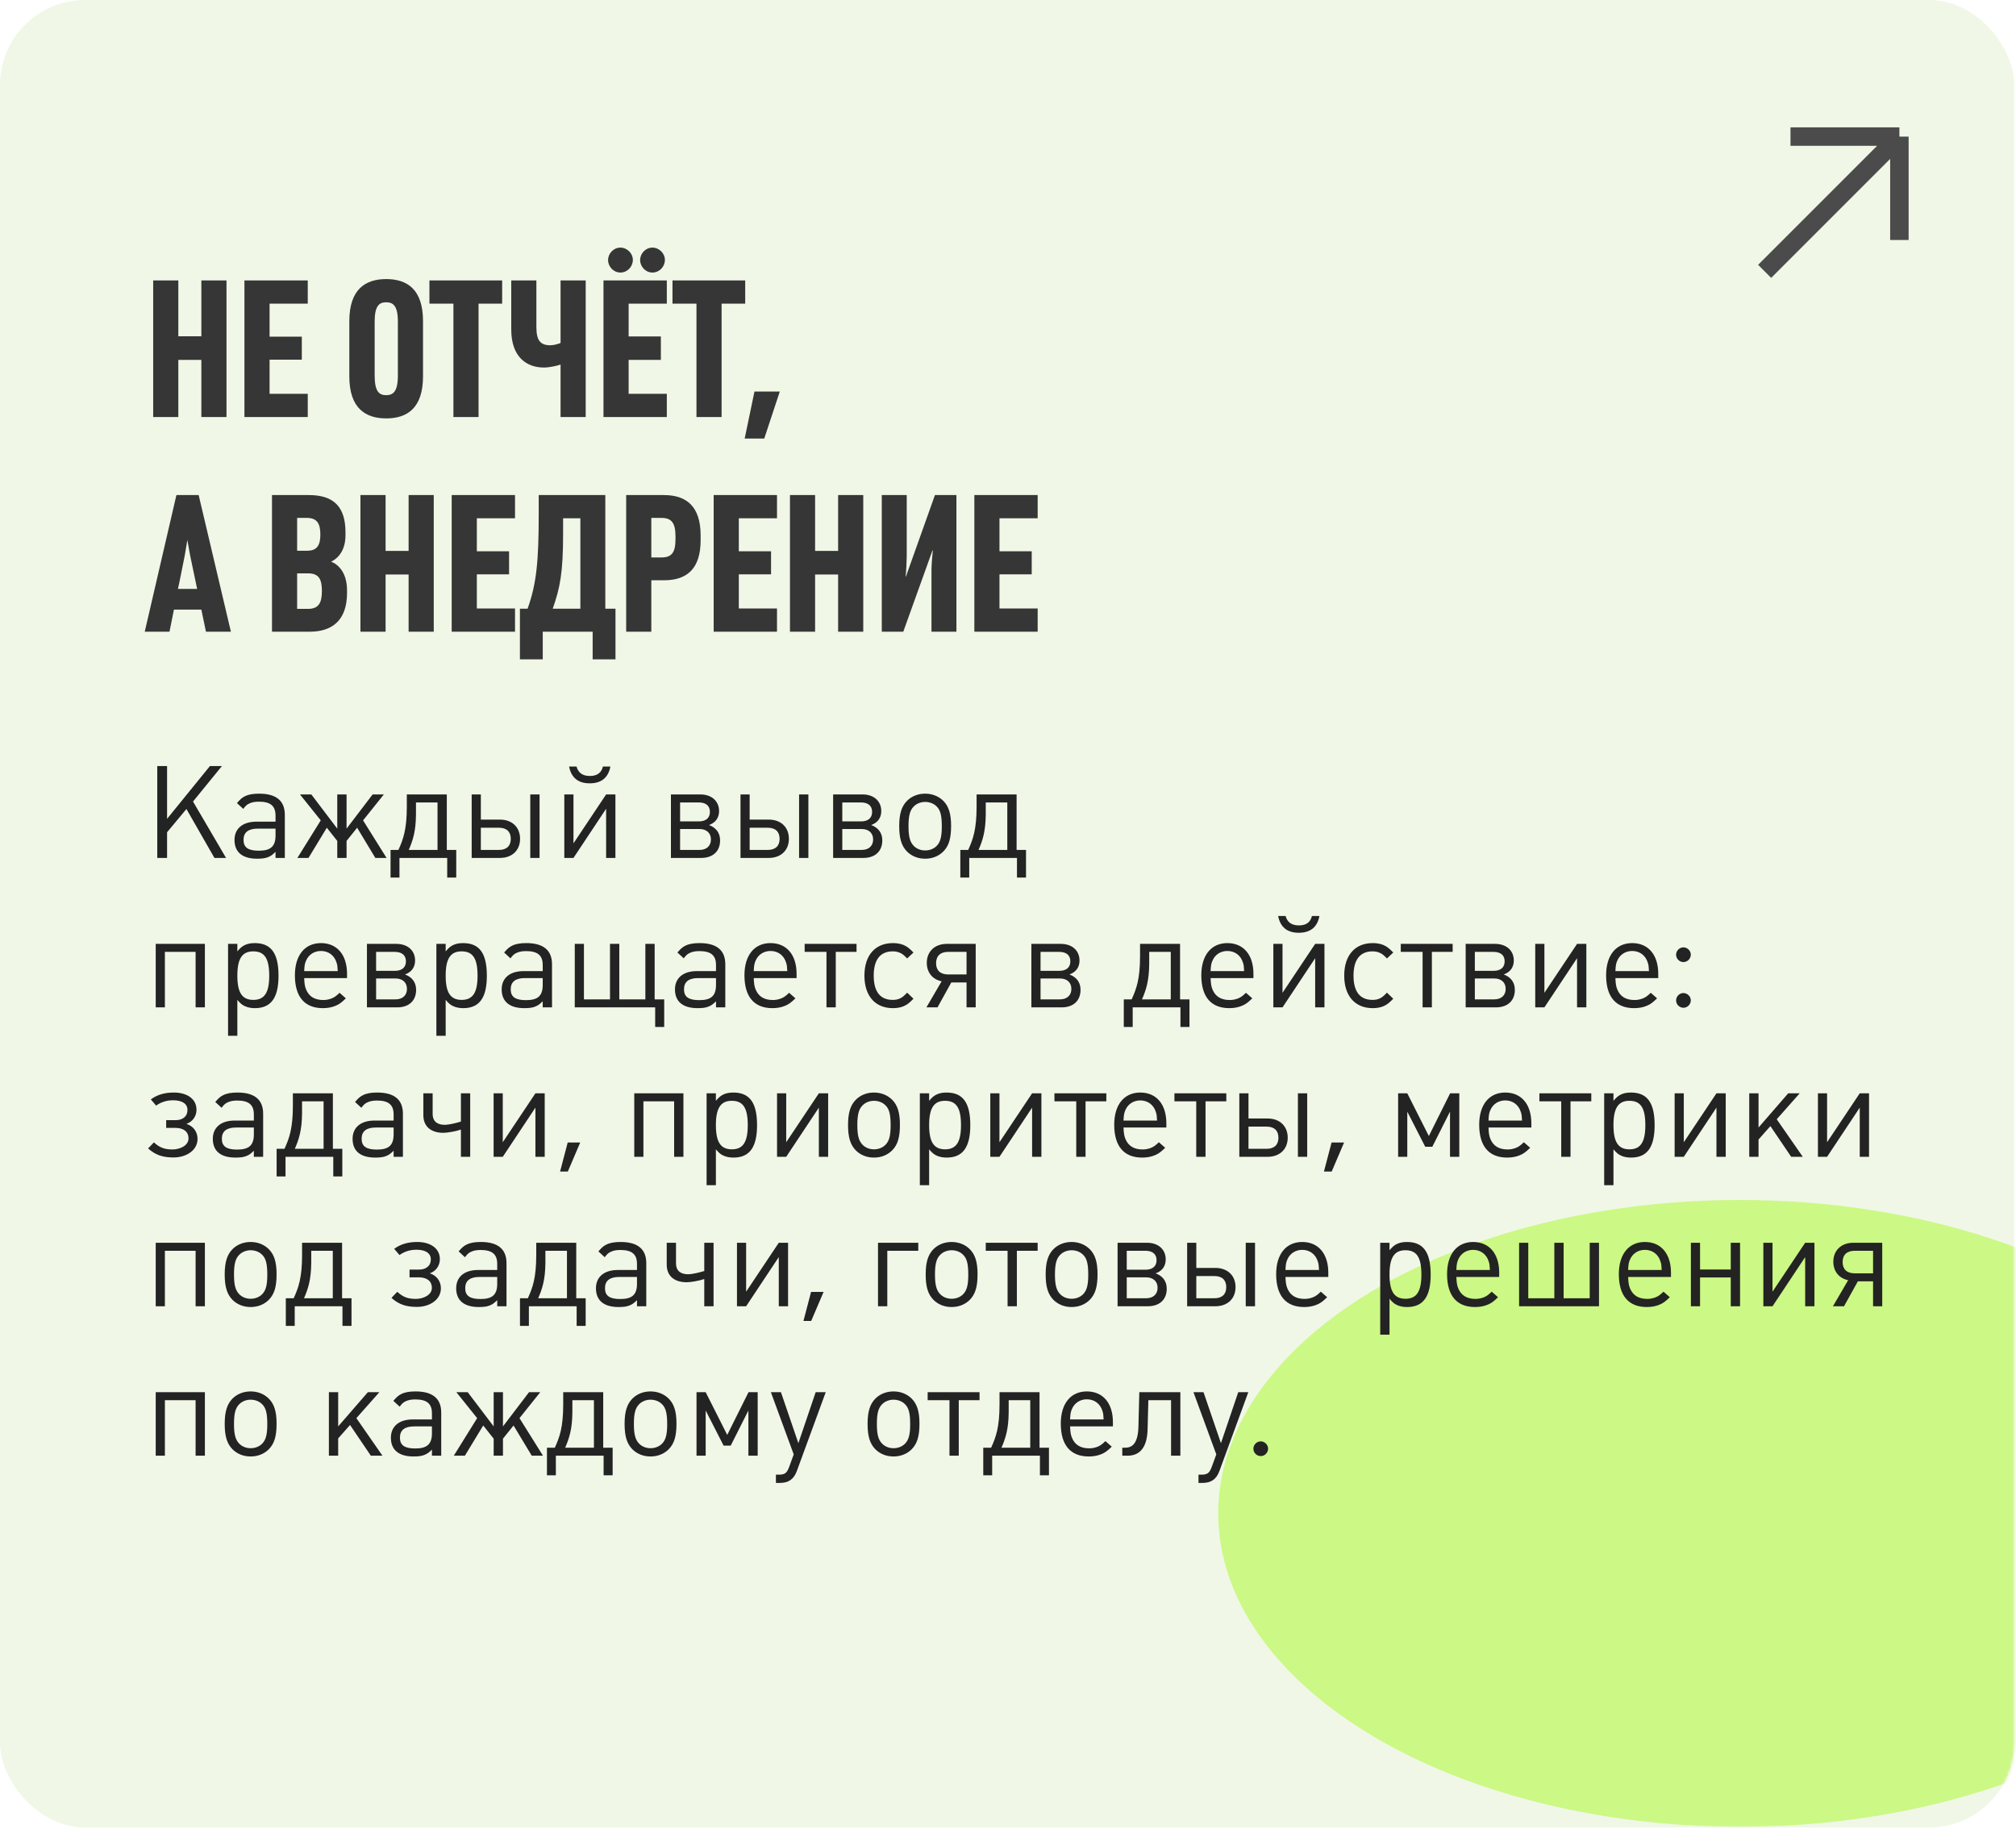 <?xml version="1.0" encoding="UTF-8"?> <svg xmlns="http://www.w3.org/2000/svg" width="742" height="673" viewBox="0 0 742 673" fill="none"><rect width="741.35" height="672.586" rx="31.252" fill="#F0F7E6"></rect><mask id="mask0_95_681" style="mask-type:alpha" maskUnits="userSpaceOnUse" x="0" y="0" width="742" height="673"><rect width="741.35" height="672.586" rx="31.252" fill="#F0F7E6"></rect></mask><g mask="url(#mask0_95_681)"><g opacity="0.82" filter="url(#filter0_f_95_681)"><ellipse cx="192.004" cy="115.347" rx="192.004" ry="115.347" transform="matrix(-1 0 0 1 832.399 441.647)" fill="#C4F870"></ellipse></g></g><path d="M649.488 99.868L699.082 50.273M699.082 50.273V88.319M699.082 50.273H658.999" stroke="#4B4B4B" stroke-width="6.794"></path><path d="M83.201 315.752H78.926L68.619 297.75L61.494 306.3V315.752H57.884V281.933H61.494V301.36L77.264 281.933H81.681L71.041 294.995L83.201 315.752ZM104.832 315.752H101.412V313.519C100.272 314.612 99.702 315.039 98.752 315.419C97.659 315.894 96.424 316.037 94.62 316.037C89.205 316.037 86.307 313.614 86.307 309.15C86.307 304.922 89.347 302.405 94.382 302.405H101.412V300.172C101.412 296.61 99.559 295.042 95.284 295.042C93.764 295.042 92.624 295.28 91.675 295.755C90.867 296.135 90.392 296.562 89.537 297.702L87.21 295.565C88.445 294.14 89.015 293.617 90.155 293.047C91.485 292.382 93.147 292.097 95.379 292.097C101.649 292.097 104.832 294.71 104.832 299.887V315.752ZM101.412 307.487V304.97H94.857C91.39 304.97 89.632 306.347 89.632 309.102C89.632 311.905 91.342 313.092 95.284 313.092C99.654 313.092 101.412 311.477 101.412 307.487ZM142.279 315.752H138.146L131.449 304.637L127.554 309.482V315.752H124.134V309.482L120.286 304.637L113.542 315.752H109.457L118.054 301.93L110.407 292.382H114.587L124.134 304.97V292.382H127.554V304.97L137.149 292.382H141.281L133.634 301.93L142.279 315.752ZM167.921 322.972H164.596V315.752H147.021V322.972H143.744V312.807H146.641C148.399 308.912 149.729 305.35 149.729 296.847V292.382H164.453V312.807H167.921V322.972ZM161.033 312.807V295.327H153.101C153.101 295.517 153.101 299.555 153.101 299.745C153.053 305.92 151.961 309.34 150.441 312.807H161.033ZM198.588 315.752H195.168V292.382H198.588V315.752ZM191.416 308.722C191.416 312.95 188.471 315.752 184.006 315.752H173.604V292.382H176.976V301.645H184.006C188.471 301.645 191.416 304.447 191.416 308.722ZM187.996 308.722C187.996 306.11 186.476 304.637 183.626 304.637H176.976V312.807H183.626C186.476 312.807 187.996 311.335 187.996 308.722ZM224.654 282.123C223.894 286.207 221.329 288.297 217.054 288.297C212.78 288.297 210.262 286.207 209.455 282.123H212.21C212.732 284.118 214.11 285.59 217.102 285.59C220.094 285.59 221.424 284.118 221.899 282.123H224.654ZM226.507 315.752H223.087V297.655L211.07 315.752H207.697V292.382H211.07V310.385L223.087 292.382H226.507V315.752ZM265.037 309.292C265.037 313.282 262.424 315.752 258.054 315.752H246.94V292.382H257.769C261.902 292.382 264.657 294.805 264.657 298.51C264.657 301.027 263.327 302.785 260.952 303.64C263.469 304.59 265.037 306.442 265.037 309.292ZM261.284 298.795C261.284 296.562 259.812 295.327 257.152 295.327H250.312V302.31H257.152C259.859 302.31 261.284 301.027 261.284 298.795ZM261.664 308.96C261.664 306.632 260.097 305.112 257.437 305.112H250.312V312.807H257.437C260.097 312.807 261.664 311.287 261.664 308.96ZM297.529 315.752H294.109V292.382H297.529V315.752ZM290.357 308.722C290.357 312.95 287.412 315.752 282.947 315.752H272.545V292.382H275.917V301.645H282.947C287.412 301.645 290.357 304.447 290.357 308.722ZM286.937 308.722C286.937 306.11 285.417 304.637 282.567 304.637H275.917V312.807H282.567C285.417 312.807 286.937 311.335 286.937 308.722ZM324.735 309.292C324.735 313.282 322.123 315.752 317.753 315.752H306.638V292.382H317.468C321.6 292.382 324.355 294.805 324.355 298.51C324.355 301.027 323.025 302.785 320.65 303.64C323.168 304.59 324.735 306.442 324.735 309.292ZM320.983 298.795C320.983 296.562 319.511 295.327 316.851 295.327H310.011V302.31H316.851C319.558 302.31 320.983 301.027 320.983 298.795ZM321.363 308.96C321.363 306.632 319.796 305.112 317.136 305.112H310.011V312.807H317.136C319.796 312.807 321.363 311.287 321.363 308.96ZM350.055 303.925C350.055 308.58 349.248 311.287 347.205 313.377C345.496 315.087 343.168 316.037 340.508 316.037C337.848 316.037 335.521 315.087 333.811 313.377C331.816 311.335 330.961 308.58 330.961 304.067C330.961 299.555 331.816 296.8 333.811 294.757C335.521 293.047 337.848 292.097 340.508 292.097C343.121 292.097 345.496 293.047 347.205 294.757C349.2 296.752 350.055 299.555 350.055 303.925ZM346.636 304.21C346.636 300.22 346.161 298.225 344.783 296.847C343.738 295.755 342.171 295.137 340.508 295.137C338.893 295.137 337.326 295.755 336.281 296.847C334.903 298.225 334.381 300.267 334.381 304.067C334.381 307.867 334.903 309.862 336.281 311.287C337.326 312.38 338.846 312.997 340.508 312.997C342.171 312.997 343.738 312.38 344.783 311.287C346.113 309.91 346.636 307.915 346.636 304.21ZM377.631 322.972H374.306V315.752H356.732V322.972H353.454V312.807H356.352C358.109 308.912 359.439 305.35 359.439 296.847V292.382H374.164V312.807H377.631V322.972ZM370.744 312.807V295.327H362.812C362.812 295.517 362.812 299.555 362.812 299.745C362.764 305.92 361.672 309.34 360.152 312.807H370.744ZM75.411 370.752H71.991V350.327H60.687V370.752H57.314V347.382H75.411V370.752ZM102.511 359.115C102.511 367.237 99.756 371.037 93.818 371.037C92.393 371.037 91.158 370.799 90.066 370.277C89.068 369.802 88.498 369.327 87.358 367.997V381.202H83.939V347.382H87.358V350.137C88.451 348.855 89.021 348.38 90.018 347.857C91.063 347.335 92.298 347.097 93.771 347.097C99.803 347.097 102.511 350.85 102.511 359.115ZM99.091 359.115C99.091 352.75 97.381 350.137 93.201 350.137C89.116 350.137 87.358 352.845 87.358 359.067C87.358 365.337 89.116 367.997 93.248 367.997C97.333 367.997 99.091 365.337 99.091 359.115ZM127.729 359.97H111.959C112.054 362.107 112.197 363.057 112.672 364.197C113.764 366.81 115.854 368.045 119.037 368.045C120.129 368.045 121.174 367.807 122.029 367.475C123.074 367.047 123.692 366.62 124.974 365.385L127.302 367.427C125.592 369.089 124.784 369.659 123.359 370.229C122.077 370.752 120.557 371.037 118.847 371.037C112.102 371.037 108.539 366.857 108.539 358.925C108.539 351.562 112.197 347.097 118.134 347.097C124.072 347.097 127.729 351.42 127.729 358.402V359.97ZM124.309 357.405C124.214 355.6 124.167 355.172 123.882 354.317C123.074 351.61 120.889 349.995 118.134 349.995C115.664 349.995 113.622 351.325 112.672 353.51C112.197 354.555 112.054 355.315 111.959 357.405H124.309ZM153.154 364.292C153.154 368.282 150.542 370.752 146.172 370.752H135.057V347.382H145.887C150.019 347.382 152.774 349.805 152.774 353.51C152.774 356.027 151.444 357.785 149.069 358.64C151.587 359.59 153.154 361.442 153.154 364.292ZM149.402 353.795C149.402 351.562 147.929 350.327 145.269 350.327H138.429V357.31H145.269C147.977 357.31 149.402 356.027 149.402 353.795ZM149.782 363.96C149.782 361.632 148.214 360.112 145.554 360.112H138.429V367.807H145.554C148.214 367.807 149.782 366.287 149.782 363.96ZM179.187 359.115C179.187 367.237 176.432 371.037 170.494 371.037C169.069 371.037 167.834 370.799 166.742 370.277C165.744 369.802 165.174 369.327 164.034 367.997V381.202H160.614V347.382H164.034V350.137C165.127 348.855 165.697 348.38 166.694 347.857C167.739 347.335 168.974 347.097 170.447 347.097C176.479 347.097 179.187 350.85 179.187 359.115ZM175.767 359.115C175.767 352.75 174.057 350.137 169.877 350.137C165.792 350.137 164.034 352.845 164.034 359.067C164.034 365.337 165.792 367.997 169.924 367.997C174.009 367.997 175.767 365.337 175.767 359.115ZM203.17 370.752H199.75V368.519C198.61 369.612 198.04 370.039 197.09 370.419C195.998 370.894 194.763 371.037 192.958 371.037C187.543 371.037 184.645 368.614 184.645 364.15C184.645 359.922 187.685 357.405 192.72 357.405H199.75V355.172C199.75 351.61 197.897 350.042 193.623 350.042C192.103 350.042 190.963 350.28 190.013 350.755C189.205 351.135 188.73 351.562 187.875 352.702L185.548 350.565C186.783 349.14 187.353 348.617 188.493 348.047C189.823 347.382 191.485 347.097 193.718 347.097C199.987 347.097 203.17 349.71 203.17 354.887V370.752ZM199.75 362.487V359.97H193.195C189.728 359.97 187.97 361.347 187.97 364.102C187.97 366.905 189.68 368.092 193.623 368.092C197.992 368.092 199.75 366.477 199.75 362.487ZM244.464 377.972H241.139V370.752C239.999 370.752 239.097 370.752 211.547 370.752V347.382H214.92V367.807H224.514V347.382H227.934V367.807H237.529V347.382H240.949V367.807H244.464V377.972ZM266.95 370.752H263.531V368.519C262.391 369.612 261.821 370.039 260.871 370.419C259.778 370.894 258.543 371.037 256.738 371.037C251.323 371.037 248.426 368.614 248.426 364.15C248.426 359.922 251.466 357.405 256.501 357.405H263.531V355.172C263.531 351.61 261.678 350.042 257.403 350.042C255.883 350.042 254.743 350.28 253.793 350.755C252.986 351.135 252.511 351.562 251.656 352.702L249.328 350.565C250.563 349.14 251.133 348.617 252.273 348.047C253.603 347.382 255.266 347.097 257.498 347.097C263.768 347.097 266.95 349.71 266.95 354.887V370.752ZM263.531 362.487V359.97H256.976C253.508 359.97 251.751 361.347 251.751 364.102C251.751 366.905 253.461 368.092 257.403 368.092C261.773 368.092 263.531 366.477 263.531 362.487ZM293.187 359.97H277.418C277.513 362.107 277.655 363.057 278.13 364.197C279.223 366.81 281.313 368.045 284.495 368.045C285.588 368.045 286.633 367.807 287.488 367.475C288.533 367.047 289.15 366.62 290.433 365.385L292.76 367.427C291.05 369.089 290.243 369.659 288.818 370.229C287.535 370.752 286.015 371.037 284.305 371.037C277.56 371.037 273.998 366.857 273.998 358.925C273.998 351.562 277.655 347.097 283.593 347.097C289.53 347.097 293.187 351.42 293.187 358.402V359.97ZM289.768 357.405C289.673 355.6 289.625 355.172 289.34 354.317C288.533 351.61 286.348 349.995 283.593 349.995C281.123 349.995 279.08 351.325 278.13 353.51C277.655 354.555 277.513 355.315 277.418 357.405H289.768ZM315.253 350.327H307.606V370.752H304.186V350.327H296.159V347.382H315.253V350.327ZM336.207 367.57C334.639 369.184 333.879 369.754 332.597 370.324C331.457 370.799 330.174 371.037 328.654 371.037C322.1 371.037 318.157 366.525 318.157 359.067C318.157 351.61 322.1 347.097 328.654 347.097C330.174 347.097 331.457 347.335 332.597 347.81C333.879 348.38 334.639 348.95 336.207 350.565L333.879 352.75C332.692 351.515 332.122 351.04 331.219 350.66C330.459 350.327 329.604 350.137 328.607 350.137C324 350.137 321.577 353.177 321.577 359.067C321.577 364.957 323.952 367.997 328.559 367.997C329.557 367.997 330.364 367.855 331.124 367.522C332.074 367.095 332.644 366.62 333.879 365.337L336.207 367.57ZM359.113 370.752H355.74V361.585C355.503 361.585 350.135 361.585 350.135 361.585L345.053 370.752H340.968L346.573 361.157C343.248 360.492 341.11 357.927 341.11 354.365C341.11 350.185 344.055 347.382 348.473 347.382H359.113V370.752ZM355.74 358.64V350.327H348.995C346.098 350.327 344.53 351.847 344.53 354.507C344.53 357.12 346.098 358.64 348.995 358.64H355.74ZM397.7 364.292C397.7 368.282 395.088 370.752 390.718 370.752H379.603V347.382H390.433C394.565 347.382 397.32 349.805 397.32 353.51C397.32 356.027 395.99 357.785 393.615 358.64C396.133 359.59 397.7 361.442 397.7 364.292ZM393.948 353.795C393.948 351.562 392.476 350.327 389.816 350.327H382.976V357.31H389.816C392.523 357.31 393.948 356.027 393.948 353.795ZM394.328 363.96C394.328 361.632 392.761 360.112 390.101 360.112H382.976V367.807H390.101C392.761 367.807 394.328 366.287 394.328 363.96ZM437.794 377.972H434.469V370.752H416.894V377.972H413.617V367.807H416.514C418.272 363.912 419.602 360.35 419.602 351.847V347.382H434.326V367.807H437.794V377.972ZM430.906 367.807V350.327H422.974C422.974 350.517 422.974 354.555 422.974 354.745C422.927 360.92 421.834 364.34 420.314 367.807H430.906ZM461.336 359.97H445.567C445.662 362.107 445.804 363.057 446.279 364.197C447.372 366.81 449.461 368.045 452.644 368.045C453.736 368.045 454.781 367.807 455.636 367.475C456.681 367.047 457.299 366.62 458.581 365.385L460.909 367.427C459.199 369.089 458.391 369.659 456.966 370.229C455.684 370.752 454.164 371.037 452.454 371.037C445.709 371.037 442.147 366.857 442.147 358.925C442.147 351.562 445.804 347.097 451.741 347.097C457.679 347.097 461.336 351.42 461.336 358.402V359.97ZM457.916 357.405C457.821 355.6 457.774 355.172 457.489 354.317C456.681 351.61 454.496 349.995 451.741 349.995C449.271 349.995 447.229 351.325 446.279 353.51C445.804 354.555 445.662 355.315 445.567 357.405H457.916ZM485.621 337.123C484.861 341.207 482.296 343.297 478.021 343.297C473.747 343.297 471.229 341.207 470.422 337.123H473.177C473.699 339.118 475.077 340.59 478.069 340.59C481.061 340.59 482.391 339.118 482.866 337.123H485.621ZM487.474 370.752H484.054V352.655L472.037 370.752H468.664V347.382H472.037V365.385L484.054 347.382H487.474V370.752ZM512.798 367.57C511.23 369.184 510.47 369.754 509.188 370.324C508.048 370.799 506.765 371.037 505.246 371.037C498.691 371.037 494.748 366.525 494.748 359.067C494.748 351.61 498.691 347.097 505.246 347.097C506.765 347.097 508.048 347.335 509.188 347.81C510.47 348.38 511.23 348.95 512.798 350.565L510.47 352.75C509.283 351.515 508.713 351.04 507.81 350.66C507.05 350.327 506.196 350.137 505.198 350.137C500.591 350.137 498.168 353.177 498.168 359.067C498.168 364.957 500.543 367.997 505.151 367.997C506.148 367.997 506.955 367.855 507.715 367.522C508.665 367.095 509.235 366.62 510.47 365.337L512.798 367.57ZM534.659 350.327H527.011V370.752H523.591V350.327H515.564V347.382H534.659V350.327ZM557.546 364.292C557.546 368.282 554.934 370.752 550.564 370.752H539.449V347.382H550.279C554.411 347.382 557.166 349.805 557.166 353.51C557.166 356.027 555.836 357.785 553.461 358.64C555.979 359.59 557.546 361.442 557.546 364.292ZM553.794 353.795C553.794 351.562 552.321 350.327 549.661 350.327H542.821V357.31H549.661C552.369 357.31 553.794 356.027 553.794 353.795ZM554.174 363.96C554.174 361.632 552.606 360.112 549.946 360.112H542.821V367.807H549.946C552.606 367.807 554.174 366.287 554.174 363.96ZM583.864 370.752H580.444V352.655L568.426 370.752H565.054V347.382H568.426V365.385L580.444 347.382H583.864V370.752ZM610.328 359.97H594.558C594.653 362.107 594.796 363.057 595.271 364.197C596.363 366.81 598.453 368.045 601.635 368.045C602.728 368.045 603.773 367.807 604.628 367.475C605.673 367.047 606.29 366.62 607.573 365.385L609.9 367.427C608.19 369.089 607.383 369.659 605.958 370.229C604.675 370.752 603.155 371.037 601.445 371.037C594.701 371.037 591.138 366.857 591.138 358.925C591.138 351.562 594.796 347.097 600.733 347.097C606.67 347.097 610.328 351.42 610.328 358.402V359.97ZM606.908 357.405C606.813 355.6 606.765 355.172 606.48 354.317C605.673 351.61 603.488 349.995 600.733 349.995C598.263 349.995 596.22 351.325 595.271 353.51C594.796 354.555 594.653 355.315 594.558 357.405H606.908ZM622.311 351.325C622.311 352.845 621.076 354.08 619.603 354.08C618.131 354.08 616.896 352.845 616.896 351.372C616.896 349.9 618.131 348.665 619.603 348.665C621.028 348.665 622.311 349.9 622.311 351.325ZM622.311 368.139C622.311 369.659 621.076 370.894 619.603 370.894C618.131 370.894 616.896 369.659 616.896 368.187C616.896 366.715 618.131 365.48 619.603 365.48C621.028 365.48 622.311 366.715 622.311 368.139ZM72.704 419.15C72.704 423.377 68.571 425.989 63.869 425.989C60.117 425.989 57.267 425.182 54.512 422.665L56.649 420.432C58.739 422.38 60.592 423.045 63.489 423.045C66.291 423.045 69.379 421.572 69.379 419.007C69.379 416.395 67.431 415.112 64.582 415.112H61.162V412.262H64.629C67.194 412.262 68.999 410.932 68.999 408.51C68.999 406.135 66.909 404.947 63.727 404.947C61.399 404.947 59.357 405.565 57.457 406.895L55.509 404.615C58.074 402.762 60.829 402.097 64.059 402.097C68.666 402.097 72.324 404.33 72.324 408.415C72.324 410.742 70.994 412.785 68.619 413.64C71.089 414.4 72.704 416.49 72.704 419.15ZM96.853 425.752H93.433V423.519C92.293 424.612 91.724 425.039 90.774 425.419C89.681 425.894 88.446 426.037 86.641 426.037C81.226 426.037 78.329 423.614 78.329 419.15C78.329 414.922 81.369 412.405 86.404 412.405H93.433V410.172C93.433 406.61 91.581 405.042 87.306 405.042C85.786 405.042 84.646 405.28 83.696 405.755C82.889 406.135 82.414 406.562 81.559 407.702L79.231 405.565C80.466 404.14 81.036 403.617 82.176 403.047C83.506 402.382 85.169 402.097 87.401 402.097C93.671 402.097 96.853 404.71 96.853 409.887V425.752ZM93.433 417.487V414.97H86.879C83.411 414.97 81.654 416.347 81.654 419.102C81.654 421.905 83.364 423.092 87.306 423.092C91.676 423.092 93.433 421.477 93.433 417.487ZM125.988 432.972H122.663V425.752H105.088V432.972H101.811V422.807H104.708C106.466 418.912 107.796 415.35 107.796 406.847V402.382H122.52V422.807H125.988V432.972ZM119.1 422.807V405.327H111.168C111.168 405.517 111.168 409.555 111.168 409.745C111.121 415.92 110.028 419.34 108.508 422.807H119.1ZM148.295 425.752H144.875V423.519C143.735 424.612 143.165 425.039 142.216 425.419C141.123 425.894 139.888 426.037 138.083 426.037C132.668 426.037 129.771 423.614 129.771 419.15C129.771 414.922 132.811 412.405 137.846 412.405H144.875V410.172C144.875 406.61 143.023 405.042 138.748 405.042C137.228 405.042 136.088 405.28 135.138 405.755C134.331 406.135 133.856 406.562 133.001 407.702L130.673 405.565C131.908 404.14 132.478 403.617 133.618 403.047C134.948 402.382 136.611 402.097 138.843 402.097C145.113 402.097 148.295 404.71 148.295 409.887V425.752ZM144.875 417.487V414.97H138.321C134.853 414.97 133.096 416.347 133.096 419.102C133.096 421.905 134.806 423.092 138.748 423.092C143.118 423.092 144.875 421.477 144.875 417.487ZM173.06 425.752H169.64V415.73C167.74 416.395 164.653 416.917 163.18 416.917C158.763 416.917 155.818 414.732 155.818 410.41V402.382H159.238V409.935C159.238 413.26 161.66 413.972 163.655 413.972C165.413 413.972 168.215 413.212 169.64 412.785V402.382H173.06V425.752ZM200.484 425.752H197.064V407.655L185.047 425.752H181.675V402.382H185.047V420.385L197.064 402.382H200.484V425.752ZM213.554 420.48L208.994 431.167H206.144L208.946 420.48H213.554ZM251.538 425.752H248.119V405.327H236.814V425.752H233.441V402.382H251.538V425.752ZM278.638 414.115C278.638 422.237 275.883 426.037 269.946 426.037C268.521 426.037 267.286 425.799 266.193 425.277C265.196 424.802 264.626 424.327 263.486 422.997V436.202H260.066V402.382H263.486V405.137C264.578 403.855 265.148 403.38 266.146 402.857C267.191 402.335 268.426 402.097 269.898 402.097C275.93 402.097 278.638 405.85 278.638 414.115ZM275.218 414.115C275.218 407.75 273.508 405.137 269.328 405.137C265.243 405.137 263.486 407.845 263.486 414.067C263.486 420.337 265.243 422.997 269.376 422.997C273.46 422.997 275.218 420.337 275.218 414.115ZM304.806 425.752H301.386V407.655L289.369 425.752H285.997V402.382H289.369V420.385L301.386 402.382H304.806V425.752ZM331.223 413.925C331.223 418.58 330.415 421.287 328.373 423.377C326.663 425.087 324.335 426.037 321.675 426.037C319.015 426.037 316.688 425.087 314.978 423.377C312.983 421.335 312.128 418.58 312.128 414.067C312.128 409.555 312.983 406.8 314.978 404.757C316.688 403.047 319.015 402.097 321.675 402.097C324.288 402.097 326.663 403.047 328.373 404.757C330.368 406.752 331.223 409.555 331.223 413.925ZM327.803 414.21C327.803 410.22 327.328 408.225 325.95 406.847C324.905 405.755 323.338 405.137 321.675 405.137C320.06 405.137 318.493 405.755 317.448 406.847C316.071 408.225 315.548 410.267 315.548 414.067C315.548 417.867 316.071 419.862 317.448 421.287C318.493 422.38 320.013 422.997 321.675 422.997C323.338 422.997 324.905 422.38 325.95 421.287C327.28 419.91 327.803 417.915 327.803 414.21ZM357.123 414.115C357.123 422.237 354.368 426.037 348.43 426.037C347.005 426.037 345.77 425.799 344.678 425.277C343.681 424.802 343.111 424.327 341.971 422.997V436.202H338.551V402.382H341.971V405.137C343.063 403.855 343.633 403.38 344.631 402.857C345.675 402.335 346.91 402.097 348.383 402.097C354.415 402.097 357.123 405.85 357.123 414.115ZM353.703 414.115C353.703 407.75 351.993 405.137 347.813 405.137C343.728 405.137 341.971 407.845 341.971 414.067C341.971 420.337 343.728 422.997 347.86 422.997C351.945 422.997 353.703 420.337 353.703 414.115ZM383.291 425.752H379.871V407.655L367.854 425.752H364.481V402.382H367.854V420.385L379.871 402.382H383.291V425.752ZM407.19 405.327H399.543V425.752H396.123V405.327H388.096V402.382H407.19V405.327ZM429.284 414.97H413.514C413.609 417.107 413.751 418.057 414.226 419.197C415.319 421.81 417.409 423.045 420.591 423.045C421.684 423.045 422.729 422.807 423.584 422.475C424.629 422.047 425.246 421.62 426.529 420.385L428.856 422.427C427.146 424.089 426.339 424.659 424.914 425.229C423.631 425.752 422.111 426.037 420.401 426.037C413.656 426.037 410.094 421.857 410.094 413.925C410.094 406.562 413.751 402.097 419.689 402.097C425.626 402.097 429.284 406.42 429.284 413.402V414.97ZM425.864 412.405C425.769 410.6 425.721 410.172 425.436 409.317C424.629 406.61 422.444 404.995 419.689 404.995C417.219 404.995 415.176 406.325 414.226 408.51C413.751 409.555 413.609 410.315 413.514 412.405H425.864ZM451.35 405.327H443.702V425.752H440.282V405.327H432.255V402.382H451.35V405.327ZM481.125 425.752H477.705V402.382H481.125V425.752ZM473.952 418.722C473.952 422.95 471.007 425.752 466.542 425.752H456.14V402.382H459.512V411.645H466.542C471.007 411.645 473.952 414.447 473.952 418.722ZM470.532 418.722C470.532 416.11 469.012 414.637 466.162 414.637H459.512V422.807H466.162C469.012 422.807 470.532 421.335 470.532 418.722ZM494.699 420.48L490.139 431.167H487.289L490.091 420.48H494.699ZM537.101 425.752H533.681V409.127L527.173 422.047H524.561L517.959 409.127V425.752H514.586V402.382H517.959L525.891 418.105L533.728 402.382H537.101V425.752ZM563.617 414.97H547.847C547.942 417.107 548.085 418.057 548.56 419.197C549.652 421.81 551.742 423.045 554.925 423.045C556.017 423.045 557.062 422.807 557.917 422.475C558.962 422.047 559.58 421.62 560.862 420.385L563.19 422.427C561.48 424.089 560.672 424.659 559.247 425.229C557.965 425.752 556.445 426.037 554.735 426.037C547.99 426.037 544.428 421.857 544.428 413.925C544.428 406.562 548.085 402.097 554.022 402.097C559.96 402.097 563.617 406.42 563.617 413.402V414.97ZM560.197 412.405C560.102 410.6 560.055 410.172 559.77 409.317C558.962 406.61 556.777 404.995 554.022 404.995C551.552 404.995 549.51 406.325 548.56 408.51C548.085 409.555 547.942 410.315 547.847 412.405H560.197ZM585.683 405.327H578.036V425.752H574.616V405.327H566.588V402.382H585.683V405.327ZM608.998 414.115C608.998 422.237 606.243 426.037 600.306 426.037C598.881 426.037 597.646 425.799 596.553 425.277C595.556 424.802 594.986 424.327 593.846 422.997V436.202H590.426V402.382H593.846V405.137C594.938 403.855 595.508 403.38 596.506 402.857C597.551 402.335 598.786 402.097 600.258 402.097C606.291 402.097 608.998 405.85 608.998 414.115ZM605.578 414.115C605.578 407.75 603.868 405.137 599.688 405.137C595.603 405.137 593.846 407.845 593.846 414.067C593.846 420.337 595.603 422.997 599.736 422.997C603.821 422.997 605.578 420.337 605.578 414.115ZM635.166 425.752H631.747V407.655L619.729 425.752H616.357V402.382H619.729V420.385L631.747 402.382H635.166V425.752ZM663.53 425.752H659.256L651.608 414.447L647.238 419.387V425.752H643.818V402.382H647.238V414.97L658.163 402.382H662.391L653.936 411.93L663.53 425.752ZM687.907 425.752H684.487V407.655L672.47 425.752H669.098V402.382H672.47V420.385L684.487 402.382H687.907V425.752ZM75.411 480.752H71.991V460.327H60.687V480.752H57.314V457.382H75.411V480.752ZM101.798 468.925C101.798 473.58 100.991 476.287 98.948 478.377C97.238 480.087 94.911 481.037 92.251 481.037C89.591 481.037 87.263 480.087 85.553 478.377C83.558 476.335 82.704 473.58 82.704 469.067C82.704 464.555 83.558 461.8 85.553 459.757C87.263 458.047 89.591 457.097 92.251 457.097C94.863 457.097 97.238 458.047 98.948 459.757C100.943 461.752 101.798 464.555 101.798 468.925ZM98.378 469.21C98.378 465.22 97.903 463.225 96.526 461.847C95.481 460.755 93.913 460.137 92.251 460.137C90.636 460.137 89.068 460.755 88.023 461.847C86.646 463.225 86.124 465.267 86.124 469.067C86.124 472.867 86.646 474.862 88.023 476.287C89.068 477.38 90.588 477.997 92.251 477.997C93.913 477.997 95.481 477.38 96.526 476.287C97.856 474.91 98.378 472.915 98.378 469.21ZM129.374 487.972H126.049V480.752H108.474V487.972H105.197V477.807H108.094C109.852 473.912 111.182 470.35 111.182 461.847V457.382H125.907V477.807H129.374V487.972ZM122.487 477.807V460.327H114.554C114.554 460.517 114.554 464.555 114.554 464.745C114.507 470.92 113.414 474.34 111.894 477.807H122.487ZM162.275 474.15C162.275 478.377 158.143 480.989 153.44 480.989C149.688 480.989 146.838 480.182 144.083 477.665L146.22 475.432C148.31 477.38 150.163 478.045 153.06 478.045C155.863 478.045 158.95 476.572 158.95 474.007C158.95 471.395 157.003 470.112 154.153 470.112H150.733V467.262H154.2C156.765 467.262 158.57 465.932 158.57 463.51C158.57 461.135 156.48 459.947 153.298 459.947C150.97 459.947 148.928 460.565 147.028 461.895L145.08 459.615C147.645 457.762 150.4 457.097 153.63 457.097C158.238 457.097 161.895 459.33 161.895 463.415C161.895 465.742 160.565 467.785 158.19 468.64C160.66 469.4 162.275 471.49 162.275 474.15ZM186.425 480.752H183.005V478.519C181.865 479.612 181.295 480.039 180.345 480.419C179.252 480.894 178.017 481.037 176.212 481.037C170.797 481.037 167.9 478.614 167.9 474.15C167.9 469.922 170.94 467.405 175.975 467.405H183.005V465.172C183.005 461.61 181.152 460.042 176.877 460.042C175.357 460.042 174.217 460.28 173.267 460.755C172.46 461.135 171.985 461.562 171.13 462.702L168.802 460.565C170.037 459.14 170.607 458.617 171.747 458.047C173.077 457.382 174.74 457.097 176.972 457.097C183.242 457.097 186.425 459.71 186.425 464.887V480.752ZM183.005 472.487V469.97H176.45C172.982 469.97 171.225 471.347 171.225 474.102C171.225 476.905 172.935 478.092 176.877 478.092C181.247 478.092 183.005 476.477 183.005 472.487ZM215.559 487.972H212.234V480.752H194.659V487.972H191.382V477.807H194.279C196.037 473.912 197.367 470.35 197.367 461.847V457.382H212.092V477.807H215.559V487.972ZM208.672 477.807V460.327H200.739C200.739 460.517 200.739 464.555 200.739 464.745C200.692 470.92 199.599 474.34 198.079 477.807H208.672ZM237.867 480.752H234.447V478.519C233.307 479.612 232.737 480.039 231.787 480.419C230.694 480.894 229.459 481.037 227.654 481.037C222.239 481.037 219.342 478.614 219.342 474.15C219.342 469.922 222.382 467.405 227.417 467.405H234.447V465.172C234.447 461.61 232.594 460.042 228.319 460.042C226.799 460.042 225.659 460.28 224.709 460.755C223.902 461.135 223.427 461.562 222.572 462.702L220.244 460.565C221.479 459.14 222.049 458.617 223.189 458.047C224.519 457.382 226.182 457.097 228.414 457.097C234.684 457.097 237.867 459.71 237.867 464.887V480.752ZM234.447 472.487V469.97H227.892C224.424 469.97 222.667 471.347 222.667 474.102C222.667 476.905 224.377 478.092 228.319 478.092C232.689 478.092 234.447 476.477 234.447 472.487ZM262.631 480.752H259.211V470.73C257.311 471.395 254.224 471.917 252.751 471.917C248.334 471.917 245.389 469.732 245.389 465.41V457.382H248.809V464.935C248.809 468.26 251.231 468.972 253.226 468.972C254.984 468.972 257.786 468.212 259.211 467.785V457.382H262.631V480.752ZM290.055 480.752H286.636V462.655L274.618 480.752H271.246V457.382H274.618V475.385L286.636 457.382H290.055V480.752ZM303.125 475.48L298.565 486.167H295.715L298.517 475.48H303.125ZM337.975 460.327H326.575V480.752H323.155V457.382H337.975V460.327ZM359.796 468.925C359.796 473.58 358.989 476.287 356.947 478.377C355.237 480.087 352.909 481.037 350.249 481.037C347.589 481.037 345.262 480.087 343.552 478.377C341.557 476.335 340.702 473.58 340.702 469.067C340.702 464.555 341.557 461.8 343.552 459.757C345.262 458.047 347.589 457.097 350.249 457.097C352.862 457.097 355.237 458.047 356.947 459.757C358.941 461.752 359.796 464.555 359.796 468.925ZM356.377 469.21C356.377 465.22 355.902 463.225 354.524 461.847C353.479 460.755 351.912 460.137 350.249 460.137C348.634 460.137 347.067 460.755 346.022 461.847C344.644 463.225 344.122 465.267 344.122 469.067C344.122 472.867 344.644 474.862 346.022 476.287C347.067 477.38 348.587 477.997 350.249 477.997C351.912 477.997 353.479 477.38 354.524 476.287C355.854 474.91 356.377 472.915 356.377 469.21ZM381.91 460.327H374.263V480.752H370.843V460.327H362.815V457.382H381.91V460.327ZM403.956 468.925C403.956 473.58 403.148 476.287 401.106 478.377C399.396 480.087 397.068 481.037 394.409 481.037C391.749 481.037 389.421 480.087 387.711 478.377C385.716 476.335 384.861 473.58 384.861 469.067C384.861 464.555 385.716 461.8 387.711 459.757C389.421 458.047 391.749 457.097 394.409 457.097C397.021 457.097 399.396 458.047 401.106 459.757C403.101 461.752 403.956 464.555 403.956 468.925ZM400.536 469.21C400.536 465.22 400.061 463.225 398.683 461.847C397.638 460.755 396.071 460.137 394.409 460.137C392.794 460.137 391.226 460.755 390.181 461.847C388.804 463.225 388.281 465.267 388.281 469.067C388.281 472.867 388.804 474.862 390.181 476.287C391.226 477.38 392.746 477.997 394.409 477.997C396.071 477.997 397.638 477.38 398.683 476.287C400.013 474.91 400.536 472.915 400.536 469.21ZM429.428 474.292C429.428 478.282 426.816 480.752 422.446 480.752H411.331V457.382H422.161C426.293 457.382 429.048 459.805 429.048 463.51C429.048 466.027 427.718 467.785 425.343 468.64C427.861 469.59 429.428 471.442 429.428 474.292ZM425.676 463.795C425.676 461.562 424.203 460.327 421.543 460.327H414.704V467.31H421.543C424.251 467.31 425.676 466.027 425.676 463.795ZM426.056 473.96C426.056 471.632 424.488 470.112 421.828 470.112H414.704V477.807H421.828C424.488 477.807 426.056 476.287 426.056 473.96ZM461.921 480.752H458.501V457.382H461.921V480.752ZM454.748 473.722C454.748 477.95 451.803 480.752 447.339 480.752H436.936V457.382H440.309V466.645H447.339C451.803 466.645 454.748 469.447 454.748 473.722ZM451.328 473.722C451.328 471.11 449.808 469.637 446.959 469.637H440.309V477.807H446.959C449.808 477.807 451.328 476.335 451.328 473.722ZM488.889 469.97H473.12C473.215 472.107 473.357 473.057 473.832 474.197C474.925 476.81 477.015 478.045 480.197 478.045C481.29 478.045 482.335 477.807 483.19 477.475C484.235 477.047 484.852 476.62 486.135 475.385L488.462 477.427C486.752 479.089 485.945 479.659 484.52 480.229C483.237 480.752 481.717 481.037 480.007 481.037C473.262 481.037 469.7 476.857 469.7 468.925C469.7 461.562 473.357 457.097 479.295 457.097C485.232 457.097 488.889 461.42 488.889 468.402V469.97ZM485.47 467.405C485.375 465.6 485.327 465.172 485.042 464.317C484.235 461.61 482.05 459.995 479.295 459.995C476.825 459.995 474.782 461.325 473.832 463.51C473.357 464.555 473.215 465.315 473.12 467.405H485.47ZM526.57 469.115C526.57 477.237 523.815 481.037 517.878 481.037C516.453 481.037 515.218 480.799 514.126 480.277C513.128 479.802 512.558 479.327 511.418 477.997V491.202H507.998V457.382H511.418V460.137C512.511 458.855 513.081 458.38 514.078 457.857C515.123 457.335 516.358 457.097 517.831 457.097C523.863 457.097 526.57 460.85 526.57 469.115ZM523.15 469.115C523.15 462.75 521.441 460.137 517.261 460.137C513.176 460.137 511.418 462.845 511.418 469.067C511.418 475.337 513.176 477.997 517.308 477.997C521.393 477.997 523.15 475.337 523.15 469.115ZM551.789 469.97H536.019C536.114 472.107 536.257 473.057 536.732 474.197C537.824 476.81 539.914 478.045 543.096 478.045C544.189 478.045 545.234 477.807 546.089 477.475C547.134 477.047 547.751 476.62 549.034 475.385L551.361 477.427C549.651 479.089 548.844 479.659 547.419 480.229C546.136 480.752 544.616 481.037 542.906 481.037C536.162 481.037 532.599 476.857 532.599 468.925C532.599 461.562 536.257 457.097 542.194 457.097C548.131 457.097 551.789 461.42 551.789 468.402V469.97ZM548.369 467.405C548.274 465.6 548.226 465.172 547.941 464.317C547.134 461.61 544.949 459.995 542.194 459.995C539.724 459.995 537.682 461.325 536.732 463.51C536.257 464.555 536.114 465.315 536.019 467.405H548.369ZM588.519 480.752H559.117V457.382H562.489V477.807H572.084V457.382H575.504V477.807H585.099V457.382H588.519V480.752ZM615.013 469.97H599.243C599.338 472.107 599.481 473.057 599.955 474.197C601.048 476.81 603.138 478.045 606.32 478.045C607.413 478.045 608.458 477.807 609.313 477.475C610.358 477.047 610.975 476.62 612.258 475.385L614.585 477.427C612.875 479.089 612.068 479.659 610.643 480.229C609.36 480.752 607.84 481.037 606.13 481.037C599.386 481.037 595.823 476.857 595.823 468.925C595.823 461.562 599.481 457.097 605.418 457.097C611.355 457.097 615.013 461.42 615.013 468.402V469.97ZM611.593 467.405C611.498 465.6 611.45 465.172 611.165 464.317C610.358 461.61 608.173 459.995 605.418 459.995C602.948 459.995 600.905 461.325 599.955 463.51C599.481 464.555 599.338 465.315 599.243 467.405H611.593ZM640.438 480.752H637.018V470.16H625.713V480.752H622.341V457.382H625.713V467.215H637.018V457.382H640.438V480.752ZM667.822 480.752H664.402V462.655L652.385 480.752H649.012V457.382H652.385V475.385L664.402 457.382H667.822V480.752ZM692.766 480.752H689.394V471.585C689.156 471.585 683.789 471.585 683.789 471.585L678.706 480.752H674.622L680.226 471.157C676.901 470.492 674.764 467.927 674.764 464.365C674.764 460.185 677.709 457.382 682.126 457.382H692.766V480.752ZM689.394 468.64V460.327H682.649C679.751 460.327 678.184 461.847 678.184 464.507C678.184 467.12 679.751 468.64 682.649 468.64H689.394ZM75.411 535.752H71.991V515.327H60.687V535.752H57.314V512.382H75.411V535.752ZM101.798 523.925C101.798 528.58 100.991 531.287 98.948 533.377C97.238 535.087 94.911 536.037 92.251 536.037C89.591 536.037 87.263 535.087 85.553 533.377C83.558 531.335 82.704 528.58 82.704 524.067C82.704 519.555 83.558 516.8 85.553 514.757C87.263 513.047 89.591 512.097 92.251 512.097C94.863 512.097 97.238 513.047 98.948 514.757C100.943 516.752 101.798 519.555 101.798 523.925ZM98.378 524.21C98.378 520.22 97.903 518.225 96.526 516.847C95.481 515.755 93.913 515.137 92.251 515.137C90.636 515.137 89.068 515.755 88.023 516.847C86.646 518.225 86.124 520.267 86.124 524.067C86.124 527.867 86.646 529.862 88.023 531.287C89.068 532.38 90.588 532.997 92.251 532.997C93.913 532.997 95.481 532.38 96.526 531.287C97.856 529.91 98.378 527.915 98.378 524.21ZM140.762 535.752H136.487L128.839 524.447L124.469 529.387V535.752H121.049V512.382H124.469V524.97L135.394 512.382H139.622L131.167 521.93L140.762 535.752ZM162.397 535.752H158.977V533.519C157.837 534.612 157.267 535.039 156.317 535.419C155.224 535.894 153.989 536.037 152.184 536.037C146.769 536.037 143.872 533.614 143.872 529.15C143.872 524.922 146.912 522.405 151.947 522.405H158.977V520.172C158.977 516.61 157.124 515.042 152.849 515.042C151.329 515.042 150.189 515.28 149.239 515.755C148.432 516.135 147.957 516.562 147.102 517.702L144.775 515.565C146.009 514.14 146.579 513.617 147.719 513.047C149.049 512.382 150.712 512.097 152.944 512.097C159.214 512.097 162.397 514.71 162.397 519.887V535.752ZM158.977 527.487V524.97H152.422C148.954 524.97 147.197 526.347 147.197 529.102C147.197 531.905 148.907 533.092 152.849 533.092C157.219 533.092 158.977 531.477 158.977 527.487ZM199.843 535.752H195.711L189.014 524.637L185.119 529.482V535.752H181.699V529.482L177.851 524.637L171.106 535.752H167.022L175.619 521.93L167.972 512.382H172.151L181.699 524.97V512.382H185.119V524.97L194.714 512.382H198.846L191.199 521.93L199.843 535.752ZM225.486 542.972H222.161V535.752H204.586V542.972H201.309V532.807H204.206C205.963 528.912 207.293 525.35 207.293 516.847V512.382H222.018V532.807H225.486V542.972ZM218.598 532.807V515.327H210.666C210.666 515.517 210.666 519.555 210.666 519.745C210.618 525.92 209.526 529.34 208.006 532.807H218.598ZM248.981 523.925C248.981 528.58 248.173 531.287 246.131 533.377C244.421 535.087 242.093 536.037 239.433 536.037C236.773 536.037 234.446 535.087 232.736 533.377C230.741 531.335 229.886 528.58 229.886 524.067C229.886 519.555 230.741 516.8 232.736 514.757C234.446 513.047 236.773 512.097 239.433 512.097C242.046 512.097 244.421 513.047 246.131 514.757C248.126 516.752 248.981 519.555 248.981 523.925ZM245.561 524.21C245.561 520.22 245.086 518.225 243.708 516.847C242.663 515.755 241.096 515.137 239.433 515.137C237.818 515.137 236.251 515.755 235.206 516.847C233.828 518.225 233.306 520.267 233.306 524.067C233.306 527.867 233.828 529.862 235.206 531.287C236.251 532.38 237.771 532.997 239.433 532.997C241.096 532.997 242.663 532.38 243.708 531.287C245.038 529.91 245.561 527.915 245.561 524.21ZM278.871 535.752H275.451V519.127L268.943 532.047H266.331L259.728 519.127V535.752H256.356V512.382H259.728L267.661 528.105L275.498 512.382H278.871V535.752ZM303.914 512.382L293.275 541.404C292.182 544.397 290.235 545.774 287.052 545.774H285.58V542.734H286.625C288.857 542.734 289.617 542.164 290.472 539.837L292.135 535.277L283.727 512.382H287.432L293.845 531.145L300.21 512.382H303.914ZM338.413 523.925C338.413 528.58 337.605 531.287 335.563 533.377C333.853 535.087 331.525 536.037 328.865 536.037C326.205 536.037 323.878 535.087 322.168 533.377C320.173 531.335 319.318 528.58 319.318 524.067C319.318 519.555 320.173 516.8 322.168 514.757C323.878 513.047 326.205 512.097 328.865 512.097C331.478 512.097 333.853 513.047 335.563 514.757C337.558 516.752 338.413 519.555 338.413 523.925ZM334.993 524.21C334.993 520.22 334.518 518.225 333.14 516.847C332.095 515.755 330.528 515.137 328.865 515.137C327.25 515.137 325.683 515.755 324.638 516.847C323.26 518.225 322.738 520.267 322.738 524.067C322.738 527.867 323.26 529.862 324.638 531.287C325.683 532.38 327.203 532.997 328.865 532.997C330.528 532.997 332.095 532.38 333.14 531.287C334.47 529.91 334.993 527.915 334.993 524.21ZM360.526 515.327H352.879V535.752H349.459V515.327H341.431V512.382H360.526V515.327ZM386.074 542.972H382.749V535.752H365.174V542.972H361.896V532.807H364.794C366.551 528.912 367.881 525.35 367.881 516.847V512.382H382.606V532.807H386.074V542.972ZM379.186 532.807V515.327H371.254C371.254 515.517 371.254 519.555 371.254 519.745C371.206 525.92 370.114 529.34 368.594 532.807H379.186ZM409.616 524.97H393.846C393.941 527.107 394.084 528.057 394.559 529.197C395.651 531.81 397.741 533.045 400.924 533.045C402.016 533.045 403.061 532.807 403.916 532.475C404.961 532.047 405.579 531.62 406.861 530.385L409.189 532.427C407.479 534.089 406.671 534.659 405.246 535.229C403.964 535.752 402.444 536.037 400.734 536.037C393.989 536.037 390.426 531.857 390.426 523.925C390.426 516.562 394.084 512.097 400.021 512.097C405.959 512.097 409.616 516.42 409.616 523.402V524.97ZM406.196 522.405C406.101 520.6 406.054 520.172 405.769 519.317C404.961 516.61 402.776 514.995 400.021 514.995C397.551 514.995 395.509 516.325 394.559 518.51C394.084 519.555 393.941 520.315 393.846 522.405H406.196ZM434.437 535.752H431.017V515.327H422.657L422.372 526.157C422.182 533.139 419.19 535.752 415.01 535.752H413.062V532.807H414.155C416.197 532.807 418.81 531.905 419 525.207L419.332 512.382H434.437V535.752ZM459.446 512.382L448.807 541.404C447.714 544.397 445.767 545.774 442.584 545.774H441.112V542.734H442.157C444.389 542.734 445.149 542.164 446.004 539.837L447.667 535.277L439.259 512.382H442.964L449.377 531.145L455.741 512.382H459.446ZM466.732 533.139C466.732 534.659 465.497 535.894 464.025 535.894C462.552 535.894 461.317 534.659 461.317 533.187C461.317 531.715 462.552 530.48 464.025 530.48C465.45 530.48 466.732 531.715 466.732 533.139Z" fill="#232323"></path><path d="M83.362 153.491H74.109V132.444H65.634V153.491H56.382V103.204H65.634V123.757H74.109V103.204H83.362V153.491ZM113.273 153.491H89.966V103.204H113.273V111.75H99.219V123.898H111.084V132.374H99.219V144.945H113.273V153.491ZM155.693 138.518C155.693 150.313 149.761 153.986 142.133 153.986C134.576 153.986 128.572 150.313 128.572 138.518V118.177C128.572 106.383 134.576 102.71 142.133 102.71C149.761 102.71 155.693 106.383 155.693 118.177V138.518ZM146.441 138.236V118.389C146.441 112.386 144.605 111.256 142.133 111.256C139.661 111.256 137.895 112.386 137.895 118.389V138.236C137.895 144.239 139.661 145.44 142.133 145.44C144.605 145.44 146.441 144.239 146.441 138.236ZM184.821 111.75H176.133V153.491H166.881V111.75H158.053V103.204H184.821V111.75ZM215.571 153.491H206.319V134.139C205.401 134.563 202.293 135.269 200.174 135.269C193.889 135.269 188.168 131.455 188.168 121.285V103.204H197.42V120.367C197.42 125.24 198.832 127.077 202.576 127.077C203.918 127.077 205.683 126.512 206.319 126.229V103.204H215.571V153.491ZM244.718 95.647C244.718 98.19 242.67 100.309 240.127 100.309C237.655 100.309 235.607 98.19 235.607 95.718C235.607 93.246 237.655 91.127 240.127 91.127C242.599 91.127 244.718 93.246 244.718 95.647ZM232.923 95.647C232.923 98.19 230.875 100.309 228.332 100.309C225.86 100.309 223.812 98.19 223.812 95.718C223.812 93.246 225.86 91.127 228.332 91.127C230.804 91.127 232.923 93.246 232.923 95.647ZM245.424 153.491H222.117V103.204H245.424V111.75H231.369V123.828H243.235V132.444H231.369V144.945H245.424V153.491ZM274.278 111.75H265.59V153.491H256.338V111.75H247.51V103.204H274.278V111.75ZM287.009 144.098L281.288 161.401H274.084L277.686 144.098H287.009ZM84.986 232.491H75.804L74.109 224.369H64.01L62.385 232.491H53.274L64.928 182.204H73.121L84.986 232.491ZM72.555 216.741L69.942 204.24L68.954 198.731L68.035 204.24C68.035 204.24 65.563 216.741 65.493 216.741H72.555ZM127.726 218.224C127.726 228.536 122.005 232.491 114.024 232.491H100.11V182.204H113.671C122.923 182.204 127.16 186.583 127.16 195.977V196.966C127.16 202.686 124.335 205.582 121.863 206.712C124.335 207.63 127.726 210.597 127.726 217.236V218.224ZM117.908 196.683C117.908 192.657 116.637 190.609 112.964 190.609H109.362V202.686H113.106C116.919 202.686 117.908 200.356 117.908 196.683ZM118.473 217.518C118.473 213.351 117.485 211.02 113.388 211.02H109.362V224.087H113.388C117.414 224.087 118.473 221.685 118.473 217.518ZM159.645 232.491H150.393V211.444H141.917V232.491H132.665V182.204H141.917V202.757H150.393V182.204H159.645V232.491ZM189.557 232.491H166.249V182.204H189.557V190.75H175.502V202.898H187.367V211.374H175.502V223.945H189.557V232.491ZM226.532 242.662H218.128V232.491H199.764V242.662H191.36V224.016H194.185C197.504 214.764 198.281 206.43 198.281 188.773V182.204H222.789V224.016H226.532V242.662ZM213.607 224.016V190.75H207.251V196.401C207.251 210.809 206.121 216.388 203.437 224.016H213.607ZM257.871 198.802C257.871 209.255 252.927 213.563 244.381 213.563H239.72V232.491H230.468V182.204H244.381C252.786 182.204 257.871 186.513 257.871 197.036V198.802ZM248.619 198.378V197.46C248.619 192.587 247.277 190.609 243.463 190.609H239.72V205.158H243.463C247.277 205.158 248.619 203.322 248.619 198.378ZM285.98 232.491H262.673V182.204H285.98V190.75H271.925V202.898H283.79V211.374H271.925V223.945H285.98V232.491ZM317.729 232.491H308.477V211.444H300.001V232.491H290.749V182.204H300.001V202.757H308.477V182.204H317.729V232.491ZM352.02 232.491H342.838V209.467C342.838 207.983 343.191 203.746 343.332 202.616H343.191L332.456 232.491H324.546V182.204H333.727V204.664C333.727 206.218 333.515 210.879 333.303 212.15H333.445L344.109 182.204H352.02V232.491ZM381.92 232.491H358.613V182.204H381.92V190.75H367.865V202.898H379.73V211.374H367.865V223.945H381.92V232.491Z" fill="#363636"></path><defs><filter id="filter0_f_95_681" x="262.105" y="255.361" width="756.581" height="603.266" filterUnits="userSpaceOnUse" color-interpolation-filters="sRGB"><feFlood flood-opacity="0" result="BackgroundImageFix"></feFlood><feBlend mode="normal" in="SourceGraphic" in2="BackgroundImageFix" result="shape"></feBlend><feGaussianBlur stdDeviation="93.143" result="effect1_foregroundBlur_95_681"></feGaussianBlur></filter></defs></svg> 